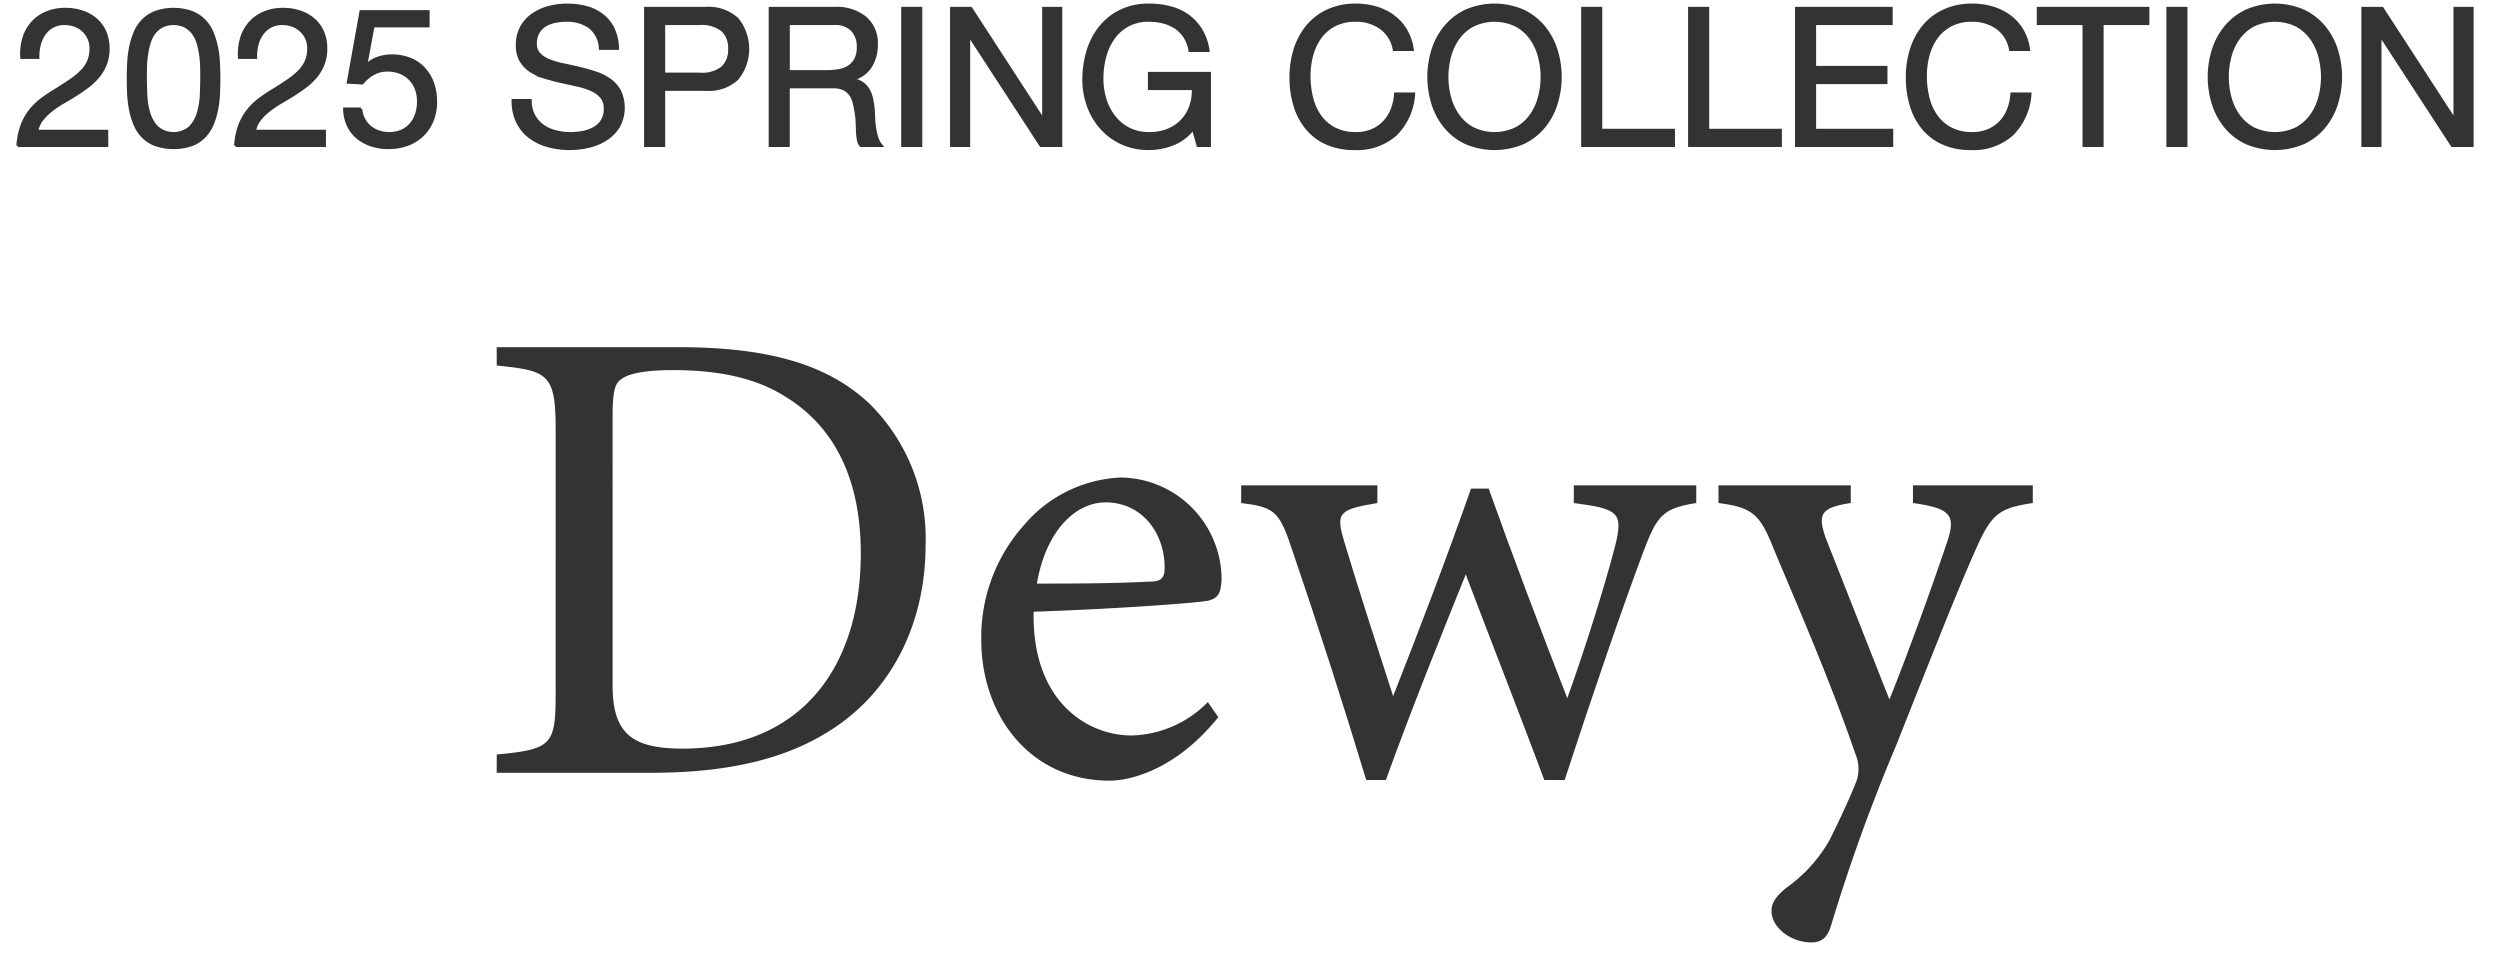 <svg xmlns="http://www.w3.org/2000/svg" xmlns:xlink="http://www.w3.org/1999/xlink" width="260" height="100" viewBox="0 0 260 100">
  <defs>
    <clipPath id="clip-path">
      <rect id="長方形_179" data-name="長方形 179" width="260" height="100" transform="translate(146 312)" fill="none"/>
    </clipPath>
  </defs>
  <g id="グループ_295" data-name="グループ 295" transform="translate(-146 -312)">
    <g id="グループ_294" data-name="グループ 294" clip-path="url(#clip-path)">
      <g id="グループ_290" data-name="グループ 290">
        <g id="グループ_289" data-name="グループ 289">
          <path id="パス_132" data-name="パス 132" d="M216.59,348.107c9.6,0,15.663,1.908,19.886,5.925a19.7,19.7,0,0,1,5.788,14.574c0,7.967-3.268,14.437-8.512,18.387-5.176,3.882-11.782,5.38-20.158,5.38H197.659v-1.907c5.856-.545,6.129-1.022,6.129-6.606V356.688c0-5.856-.817-6.128-6.129-6.673v-1.908Zm-6.878,35.208c0,5.108,2.18,6.538,7.287,6.538,12.258,0,18.523-8.376,18.523-20.294,0-7.423-2.52-13.075-7.9-16.344-3.133-1.975-7.082-2.724-11.645-2.724-3.065,0-4.7.409-5.38.953-.613.409-.886,1.159-.886,3.814Z" fill="#333"/>
          <path id="パス_133" data-name="パス 133" d="M272.7,386.584c-4.358,5.448-9.125,6.606-11.3,6.606-8.309,0-13.348-6.81-13.348-14.642a17.485,17.485,0,0,1,4.426-11.917,13.968,13.968,0,0,1,10.147-4.971,10.623,10.623,0,0,1,10.42,10.555c-.069,1.362-.273,1.975-1.363,2.247-1.362.273-10.078.886-18.182,1.158-.2,9.126,5.379,12.871,10.215,12.871a11.516,11.516,0,0,0,7.9-3.473Zm-11.713-22.336c-3.133,0-6.2,2.928-7.151,8.444,3.814,0,7.627,0,11.645-.2,1.226,0,1.635-.34,1.635-1.362C267.184,367.516,264.8,364.248,260.987,364.248Z" fill="#333"/>
          <path id="パス_134" data-name="パス 134" d="M322.41,364.315c-3.473.545-4.086,1.294-5.516,5.108-1.975,5.244-5.244,14.71-8.172,23.7H306.61c-2.723-7.287-5.516-14.369-8.172-21.384-2.519,6.265-5.584,13.825-8.308,21.384h-2.043c-2.451-8.1-5.039-16.14-7.831-24.312-1.226-3.677-1.839-4.086-5.176-4.495v-1.838h14.165v1.838c-4.086.682-4.358,1.022-3.4,4.155,1.566,5.243,3.4,10.827,5.039,15.935,2.725-6.946,5.449-14.029,8.1-21.588h1.839c2.52,7.082,5.312,14.437,8.172,21.792,1.5-4.154,3.677-10.828,4.971-15.8.886-3.541.341-3.882-4.29-4.495v-1.838H322.41Z" fill="#333"/>
          <path id="パス_135" data-name="パス 135" d="M357.409,364.315c-3.542.545-4.291,1.09-5.993,4.972-1.7,3.814-3.541,8.444-8.24,20.294a186.18,186.18,0,0,0-6.742,18.659c-.409,1.43-1.158,1.771-2.043,1.771-2.18,0-4.154-1.567-4.154-3.269,0-.886.476-1.5,1.5-2.384a15.291,15.291,0,0,0,4.562-5.039c1.431-2.86,2.452-5.244,2.793-6.129a3.991,3.991,0,0,0-.136-2.792c-2.657-7.764-6.334-16.14-8.377-21.043-1.5-3.746-2.111-4.563-5.856-5.04v-1.838h13.756v1.838c-3.133.477-3.473,1.158-2.588,3.678l6.606,16.753c1.906-4.7,4.63-12.259,6.061-16.549.817-2.588.34-3.337-3.61-3.882v-1.838h12.463Z" fill="#333"/>
        </g>
      </g>
      <g id="グループ_293" data-name="グループ 293">
        <g id="グループ_292" data-name="グループ 292">
          <g id="グループ_291" data-name="グループ 291">
            <path id="パス_136" data-name="パス 136" d="M148.471,315.98a4.225,4.225,0,0,1,.87-1.59,4.072,4.072,0,0,1,1.471-1.05,5,5,0,0,1,2-.38,5.435,5.435,0,0,1,1.729.27,4.2,4.2,0,0,1,1.41.78,3.618,3.618,0,0,1,.95,1.27,4.172,4.172,0,0,1,.35,1.76,4.424,4.424,0,0,1-.29,1.66,4.723,4.723,0,0,1-.77,1.29,6.5,6.5,0,0,1-1.1,1.03q-.62.461-1.279.88-.661.4-1.321.79a10.4,10.4,0,0,0-1.21.83,5.509,5.509,0,0,0-.94.95,2.687,2.687,0,0,0-.51,1.17h7.28v1.5h-9.259a7.484,7.484,0,0,1,.449-2.15,5.73,5.73,0,0,1,.89-1.55,6.7,6.7,0,0,1,1.22-1.16q.68-.5,1.42-.94.9-.559,1.58-1.03a6.994,6.994,0,0,0,1.13-.95,3.194,3.194,0,0,0,.91-2.34,2.44,2.44,0,0,0-.22-1.05,2.521,2.521,0,0,0-1.46-1.33,3.1,3.1,0,0,0-1.06-.18,2.47,2.47,0,0,0-1.27.31,2.679,2.679,0,0,0-.87.81,3.373,3.373,0,0,0-.49,1.13,4.824,4.824,0,0,0-.13,1.27h-1.7A5.725,5.725,0,0,1,148.471,315.98Z" fill="#333" stroke="#333" stroke-miterlimit="10" stroke-width="0.294"/>
            <path id="パス_137" data-name="パス 137" d="M159.371,318.56a10.89,10.89,0,0,1,.2-1.64,8.072,8.072,0,0,1,.46-1.52,4.013,4.013,0,0,1,.821-1.26,3.726,3.726,0,0,1,1.309-.86,5.741,5.741,0,0,1,3.78,0,3.73,3.73,0,0,1,1.31.86,4.028,4.028,0,0,1,.82,1.26,8,8,0,0,1,.46,1.52,11.021,11.021,0,0,1,.2,1.64q.04.84.04,1.62t-.04,1.62a11.021,11.021,0,0,1-.2,1.64,7.732,7.732,0,0,1-.46,1.51,4.064,4.064,0,0,1-.82,1.25,3.641,3.641,0,0,1-1.3.85,5.947,5.947,0,0,1-3.79,0,3.626,3.626,0,0,1-1.309-.85,4.049,4.049,0,0,1-.821-1.25,7.8,7.8,0,0,1-.46-1.51,10.89,10.89,0,0,1-.2-1.64q-.039-.84-.04-1.62T159.371,318.56Zm1.811,3.39a7.474,7.474,0,0,0,.319,1.86,3.533,3.533,0,0,0,.87,1.47,2.652,2.652,0,0,0,3.36,0,3.525,3.525,0,0,0,.871-1.47,7.567,7.567,0,0,0,.319-1.86q.049-.99.051-1.79,0-.521-.011-1.15a10.088,10.088,0,0,0-.1-1.26,9.585,9.585,0,0,0-.259-1.23,3.316,3.316,0,0,0-.5-1.05,2.6,2.6,0,0,0-.831-.73,2.8,2.8,0,0,0-2.44,0,2.594,2.594,0,0,0-.83.73,3.253,3.253,0,0,0-.5,1.05,9.419,9.419,0,0,0-.26,1.23,9.9,9.9,0,0,0-.1,1.26q-.011.63-.011,1.15Q161.131,320.959,161.182,321.95Z" fill="#333" stroke="#333" stroke-miterlimit="10" stroke-width="0.294"/>
            <path id="パス_138" data-name="パス 138" d="M171.111,315.98a4.252,4.252,0,0,1,.87-1.59,4.081,4.081,0,0,1,1.471-1.05,5,5,0,0,1,2-.38,5.442,5.442,0,0,1,1.73.27,4.212,4.212,0,0,1,1.41.78,3.63,3.63,0,0,1,.95,1.27,4.188,4.188,0,0,1,.35,1.76,4.424,4.424,0,0,1-.29,1.66,4.773,4.773,0,0,1-.77,1.29,6.468,6.468,0,0,1-1.1,1.03q-.62.461-1.279.88-.66.4-1.32.79a10.314,10.314,0,0,0-1.21.83,5.516,5.516,0,0,0-.941.95,2.7,2.7,0,0,0-.509,1.17h7.28v1.5h-9.26a7.552,7.552,0,0,1,.449-2.15,5.759,5.759,0,0,1,.891-1.55,6.664,6.664,0,0,1,1.22-1.16q.68-.5,1.42-.94.9-.559,1.58-1.03a6.994,6.994,0,0,0,1.13-.95,3.427,3.427,0,0,0,.679-1.04,3.39,3.39,0,0,0,.231-1.3,2.44,2.44,0,0,0-.22-1.05,2.573,2.573,0,0,0-.591-.81,2.545,2.545,0,0,0-.869-.52,3.109,3.109,0,0,0-1.06-.18,2.467,2.467,0,0,0-1.27.31,2.669,2.669,0,0,0-.87.81,3.333,3.333,0,0,0-.49,1.13,4.782,4.782,0,0,0-.13,1.27h-1.7A5.75,5.75,0,0,1,171.111,315.98Z" fill="#333" stroke="#333" stroke-miterlimit="10" stroke-width="0.294"/>
            <path id="パス_139" data-name="パス 139" d="M184.812,314.7l-.76,4.08.04.04a2.738,2.738,0,0,1,1.19-.77,4.445,4.445,0,0,1,1.449-.25,5.256,5.256,0,0,1,1.781.3,3.953,3.953,0,0,1,1.46.91,4.34,4.34,0,0,1,.98,1.52,5.794,5.794,0,0,1,.36,2.13,5.087,5.087,0,0,1-.31,1.75,4.378,4.378,0,0,1-.93,1.51,4.458,4.458,0,0,1-1.551,1.05,5.573,5.573,0,0,1-2.169.39,5.433,5.433,0,0,1-1.73-.27,4.436,4.436,0,0,1-1.431-.78,3.631,3.631,0,0,1-.979-1.27,4.174,4.174,0,0,1-.38-1.72h1.7a2.727,2.727,0,0,0,.27,1.01,2.65,2.65,0,0,0,.62.82,2.755,2.755,0,0,0,.92.54,3.436,3.436,0,0,0,1.17.19,3.2,3.2,0,0,0,1.15-.21,2.647,2.647,0,0,0,.96-.63,3.005,3.005,0,0,0,.649-1.05,4.1,4.1,0,0,0,.241-1.47,3.526,3.526,0,0,0-.23-1.29,3.018,3.018,0,0,0-.65-1.02,2.941,2.941,0,0,0-1.01-.67,3.445,3.445,0,0,0-1.31-.24,2.954,2.954,0,0,0-1.49.37,4.191,4.191,0,0,0-1.15.97l-1.46-.08,1.32-7.36h7v1.5Z" fill="#333" stroke="#333" stroke-miterlimit="10" stroke-width="0.294"/>
            <path id="パス_140" data-name="パス 140" d="M207.321,314.81a4.03,4.03,0,0,0-2.429-.69,5.815,5.815,0,0,0-1.181.12,3.109,3.109,0,0,0-1.029.4,2.108,2.108,0,0,0-.721.75,2.317,2.317,0,0,0-.27,1.17,1.488,1.488,0,0,0,.39,1.07,2.9,2.9,0,0,0,1.04.67,8.673,8.673,0,0,0,1.471.43q.819.169,1.67.37t1.67.47a5.5,5.5,0,0,1,1.469.73,3.467,3.467,0,0,1,1.04,1.16,4.067,4.067,0,0,1-.12,3.71,4.2,4.2,0,0,1-1.309,1.32,5.71,5.71,0,0,1-1.79.74,8.712,8.712,0,0,1-1.971.23,8.372,8.372,0,0,1-2.27-.3,5.6,5.6,0,0,1-1.879-.91,4.329,4.329,0,0,1-1.281-1.56,5.024,5.024,0,0,1-.469-2.25h1.8a3.228,3.228,0,0,0,.35,1.55,3.182,3.182,0,0,0,.92,1.07,3.881,3.881,0,0,0,1.33.62,6.125,6.125,0,0,0,1.561.2,7.105,7.105,0,0,0,1.29-.12,3.81,3.81,0,0,0,1.169-.41,2.2,2.2,0,0,0,1.161-2.07,1.788,1.788,0,0,0-.391-1.2,2.853,2.853,0,0,0-1.04-.75,7.625,7.625,0,0,0-1.47-.47q-.821-.18-1.67-.37t-1.67-.44a6.051,6.051,0,0,1-1.469-.66,3.146,3.146,0,0,1-1.04-1.06,3.113,3.113,0,0,1-.391-1.63,3.788,3.788,0,0,1,.44-1.87,3.837,3.837,0,0,1,1.17-1.3,5.258,5.258,0,0,1,1.661-.76,7.351,7.351,0,0,1,1.91-.25,7.653,7.653,0,0,1,2.04.26,4.618,4.618,0,0,1,1.649.82,3.947,3.947,0,0,1,1.12,1.41,5.029,5.029,0,0,1,.45,2.03h-1.8A2.981,2.981,0,0,0,207.321,314.81Z" fill="#333" stroke="#333" stroke-miterlimit="10" stroke-width="0.294"/>
            <path id="パス_141" data-name="パス 141" d="M219.392,312.86a4.433,4.433,0,0,1,3.269,1.11,4.926,4.926,0,0,1,0,6.23,4.349,4.349,0,0,1-3.269,1.1h-4.361v5.84h-1.9V312.86Zm-.641,6.84a3.4,3.4,0,0,0,2.37-.66,2.509,2.509,0,0,0,.75-1.96,2.48,2.48,0,0,0-.75-1.95,3.5,3.5,0,0,0-2.37-.67h-3.72v5.24Z" fill="#333" stroke="#333" stroke-miterlimit="10" stroke-width="0.294"/>
            <path id="パス_142" data-name="パス 142" d="M232.812,312.86a4.7,4.7,0,0,1,3.189,1,3.441,3.441,0,0,1,1.15,2.74,4.345,4.345,0,0,1-.589,2.28,3.041,3.041,0,0,1-1.891,1.34v.04a2.567,2.567,0,0,1,1.011.4,2.213,2.213,0,0,1,.619.67,3.1,3.1,0,0,1,.341.87,9.556,9.556,0,0,1,.17,1c.026.347.045.7.059,1.06a9.191,9.191,0,0,0,.1,1.06,6.447,6.447,0,0,0,.229.99,2.444,2.444,0,0,0,.45.83h-2.12a1.183,1.183,0,0,1-.269-.6,6.207,6.207,0,0,1-.091-.85q-.02-.469-.04-1.01a7.017,7.017,0,0,0-.119-1.06c-.054-.347-.12-.677-.2-.99a2.363,2.363,0,0,0-.38-.82,1.888,1.888,0,0,0-.681-.56,2.518,2.518,0,0,0-1.12-.21h-4.64v6.1h-1.9V312.86Zm.4,6.48a2.755,2.755,0,0,0,1.051-.39,2.129,2.129,0,0,0,.719-.78,2.621,2.621,0,0,0,.27-1.27,2.561,2.561,0,0,0-.6-1.76,2.467,2.467,0,0,0-1.94-.68h-4.72v4.98h3.96A7.6,7.6,0,0,0,233.211,319.34Z" fill="#333" stroke="#333" stroke-miterlimit="10" stroke-width="0.294"/>
            <path id="パス_143" data-name="パス 143" d="M241.771,312.86v14.28h-1.9V312.86Z" fill="#333" stroke="#333" stroke-miterlimit="10" stroke-width="0.294"/>
            <path id="パス_144" data-name="パス 144" d="M246.971,312.86l7.52,11.58h.04V312.86h1.8v14.28h-2.08l-7.46-11.46h-.04v11.46h-1.8V312.86Z" fill="#333" stroke="#333" stroke-miterlimit="10" stroke-width="0.294"/>
            <path id="パス_145" data-name="パス 145" d="M268.011,326.97a6.769,6.769,0,0,1-2.5.49,6.672,6.672,0,0,1-2.861-.59,6.454,6.454,0,0,1-2.139-1.59,6.958,6.958,0,0,1-1.34-2.3,8,8,0,0,1-.46-2.7,10.115,10.115,0,0,1,.43-2.97,7.3,7.3,0,0,1,1.28-2.47,6.2,6.2,0,0,1,2.12-1.69,6.6,6.6,0,0,1,2.97-.63,8.6,8.6,0,0,1,2.189.27,5.537,5.537,0,0,1,1.841.85,5.041,5.041,0,0,1,1.359,1.47,5.724,5.724,0,0,1,.75,2.15h-1.9a3.75,3.75,0,0,0-.521-1.41,3.33,3.33,0,0,0-.939-.97,4.182,4.182,0,0,0-1.27-.57,5.854,5.854,0,0,0-1.51-.19,4.341,4.341,0,0,0-3.75,1.89,5.958,5.958,0,0,0-.87,1.94,8.915,8.915,0,0,0-.281,2.23,7.179,7.179,0,0,0,.321,2.15,5.613,5.613,0,0,0,.939,1.82,4.613,4.613,0,0,0,1.53,1.26,4.532,4.532,0,0,0,2.111.47,5.088,5.088,0,0,0,1.979-.36,4.083,4.083,0,0,0,2.341-2.47,4.891,4.891,0,0,0,.26-1.83H265.53v-1.6h6.261v7.52h-1.2l-.5-1.78A4.75,4.75,0,0,1,268.011,326.97Z" fill="#333" stroke="#333" stroke-miterlimit="10" stroke-width="0.294"/>
            <path id="パス_146" data-name="パス 146" d="M289.58,314.88a4.415,4.415,0,0,0-2.591-.76,4.634,4.634,0,0,0-2.189.48,4.3,4.3,0,0,0-1.5,1.29,5.545,5.545,0,0,0-.87,1.85,8.262,8.262,0,0,0-.281,2.16,9.242,9.242,0,0,0,.281,2.31,5.5,5.5,0,0,0,.87,1.9,4.279,4.279,0,0,0,1.51,1.29,4.7,4.7,0,0,0,2.2.48,4.24,4.24,0,0,0,1.67-.31,3.78,3.78,0,0,0,1.259-.86,3.965,3.965,0,0,0,.831-1.31,5.442,5.442,0,0,0,.36-1.64h1.9a6.484,6.484,0,0,1-1.859,4.2,6.021,6.021,0,0,1-4.32,1.5,6.889,6.889,0,0,1-2.9-.57,5.7,5.7,0,0,1-2.059-1.57,6.751,6.751,0,0,1-1.231-2.36,10.082,10.082,0,0,1-.409-2.92,9.536,9.536,0,0,1,.439-2.93,7.069,7.069,0,0,1,1.29-2.39,6.014,6.014,0,0,1,2.121-1.61,6.835,6.835,0,0,1,2.91-.59,7.345,7.345,0,0,1,2.12.3,5.681,5.681,0,0,1,1.779.88,4.957,4.957,0,0,1,1.3,1.45,5.314,5.314,0,0,1,.68,2.01h-1.9A3.528,3.528,0,0,0,289.58,314.88Z" fill="#333" stroke="#333" stroke-miterlimit="10" stroke-width="0.294"/>
            <path id="パス_147" data-name="パス 147" d="M295.02,317.19a7.038,7.038,0,0,1,1.29-2.39,6.283,6.283,0,0,1,2.139-1.66,7.471,7.471,0,0,1,5.96,0,6.287,6.287,0,0,1,2.14,1.66,7.09,7.09,0,0,1,1.29,2.39,9.376,9.376,0,0,1,0,5.62,7.09,7.09,0,0,1-1.29,2.39,6.176,6.176,0,0,1-2.14,1.65,7.584,7.584,0,0,1-5.96,0,6.173,6.173,0,0,1-2.139-1.65,7.038,7.038,0,0,1-1.29-2.39,9.376,9.376,0,0,1,0-5.62Zm1.75,4.94a5.769,5.769,0,0,0,.879,1.89,4.505,4.505,0,0,0,1.54,1.35,5.174,5.174,0,0,0,4.48,0,4.487,4.487,0,0,0,1.54-1.35,5.791,5.791,0,0,0,.88-1.89,8.242,8.242,0,0,0,0-4.26,5.791,5.791,0,0,0-.88-1.89,4.487,4.487,0,0,0-1.54-1.35,5.174,5.174,0,0,0-4.48,0,4.505,4.505,0,0,0-1.54,1.35,5.769,5.769,0,0,0-.879,1.89,8.214,8.214,0,0,0,0,4.26Z" fill="#333" stroke="#333" stroke-miterlimit="10" stroke-width="0.294"/>
            <path id="パス_148" data-name="パス 148" d="M312.489,312.86v12.68h7.56v1.6h-9.46V312.86Z" fill="#333" stroke="#333" stroke-miterlimit="10" stroke-width="0.294"/>
            <path id="パス_149" data-name="パス 149" d="M323.609,312.86v12.68h7.56v1.6h-9.46V312.86Z" fill="#333" stroke="#333" stroke-miterlimit="10" stroke-width="0.294"/>
            <path id="パス_150" data-name="パス 150" d="M342.689,312.86v1.6h-7.96V319h7.42v1.6h-7.42v4.94h8.021v1.6h-9.921V312.86Z" fill="#333" stroke="#333" stroke-miterlimit="10" stroke-width="0.294"/>
            <path id="パス_151" data-name="パス 151" d="M353.68,314.88a4.417,4.417,0,0,0-2.591-.76,4.638,4.638,0,0,0-2.19.48,4.316,4.316,0,0,0-1.5,1.29,5.584,5.584,0,0,0-.87,1.85,8.3,8.3,0,0,0-.28,2.16,9.288,9.288,0,0,0,.28,2.31,5.535,5.535,0,0,0,.87,1.9,4.3,4.3,0,0,0,1.51,1.29,4.7,4.7,0,0,0,2.2.48,4.236,4.236,0,0,0,1.67-.31,3.774,3.774,0,0,0,1.26-.86,3.947,3.947,0,0,0,.83-1.31,5.442,5.442,0,0,0,.36-1.64h1.9a6.494,6.494,0,0,1-1.859,4.2,6.023,6.023,0,0,1-4.321,1.5,6.887,6.887,0,0,1-2.9-.57,5.7,5.7,0,0,1-2.06-1.57,6.733,6.733,0,0,1-1.23-2.36,10.048,10.048,0,0,1-.409-2.92,9.536,9.536,0,0,1,.439-2.93,7.069,7.069,0,0,1,1.29-2.39,6.019,6.019,0,0,1,2.12-1.61,6.841,6.841,0,0,1,2.91-.59,7.34,7.34,0,0,1,2.12.3,5.687,5.687,0,0,1,1.78.88,4.972,4.972,0,0,1,1.3,1.45,5.313,5.313,0,0,1,.679,2.01h-1.9A3.532,3.532,0,0,0,353.68,314.88Z" fill="#333" stroke="#333" stroke-miterlimit="10" stroke-width="0.294"/>
            <path id="パス_152" data-name="パス 152" d="M357.969,314.46v-1.6h11.42v1.6h-4.76v12.68h-1.9V314.46Z" fill="#333" stroke="#333" stroke-miterlimit="10" stroke-width="0.294"/>
            <path id="パス_153" data-name="パス 153" d="M373.349,312.86v14.28h-1.9V312.86Z" fill="#333" stroke="#333" stroke-miterlimit="10" stroke-width="0.294"/>
            <path id="パス_154" data-name="パス 154" d="M376.179,317.19a7.055,7.055,0,0,1,1.29-2.39,6.283,6.283,0,0,1,2.139-1.66,7.471,7.471,0,0,1,5.96,0,6.287,6.287,0,0,1,2.14,1.66,7.09,7.09,0,0,1,1.29,2.39,9.376,9.376,0,0,1,0,5.62,7.09,7.09,0,0,1-1.29,2.39,6.176,6.176,0,0,1-2.14,1.65,7.584,7.584,0,0,1-5.96,0,6.173,6.173,0,0,1-2.139-1.65,7.055,7.055,0,0,1-1.29-2.39,9.376,9.376,0,0,1,0-5.62Zm1.75,4.94a5.751,5.751,0,0,0,.88,1.89,4.487,4.487,0,0,0,1.54,1.35,5.172,5.172,0,0,0,4.479,0,4.487,4.487,0,0,0,1.54-1.35,5.75,5.75,0,0,0,.88-1.89,8.241,8.241,0,0,0,0-4.26,5.75,5.75,0,0,0-.88-1.89,4.487,4.487,0,0,0-1.54-1.35,5.172,5.172,0,0,0-4.479,0,4.487,4.487,0,0,0-1.54,1.35,5.751,5.751,0,0,0-.88,1.89,8.214,8.214,0,0,0,0,4.26Z" fill="#333" stroke="#333" stroke-miterlimit="10" stroke-width="0.294"/>
            <path id="パス_155" data-name="パス 155" d="M393.748,312.86l7.521,11.58h.04V312.86h1.8v14.28h-2.08l-7.46-11.46h-.04v11.46h-1.8V312.86Z" fill="#333" stroke="#333" stroke-miterlimit="10" stroke-width="0.294"/>
          </g>
        </g>
      </g>
    </g>
  </g>
</svg>

